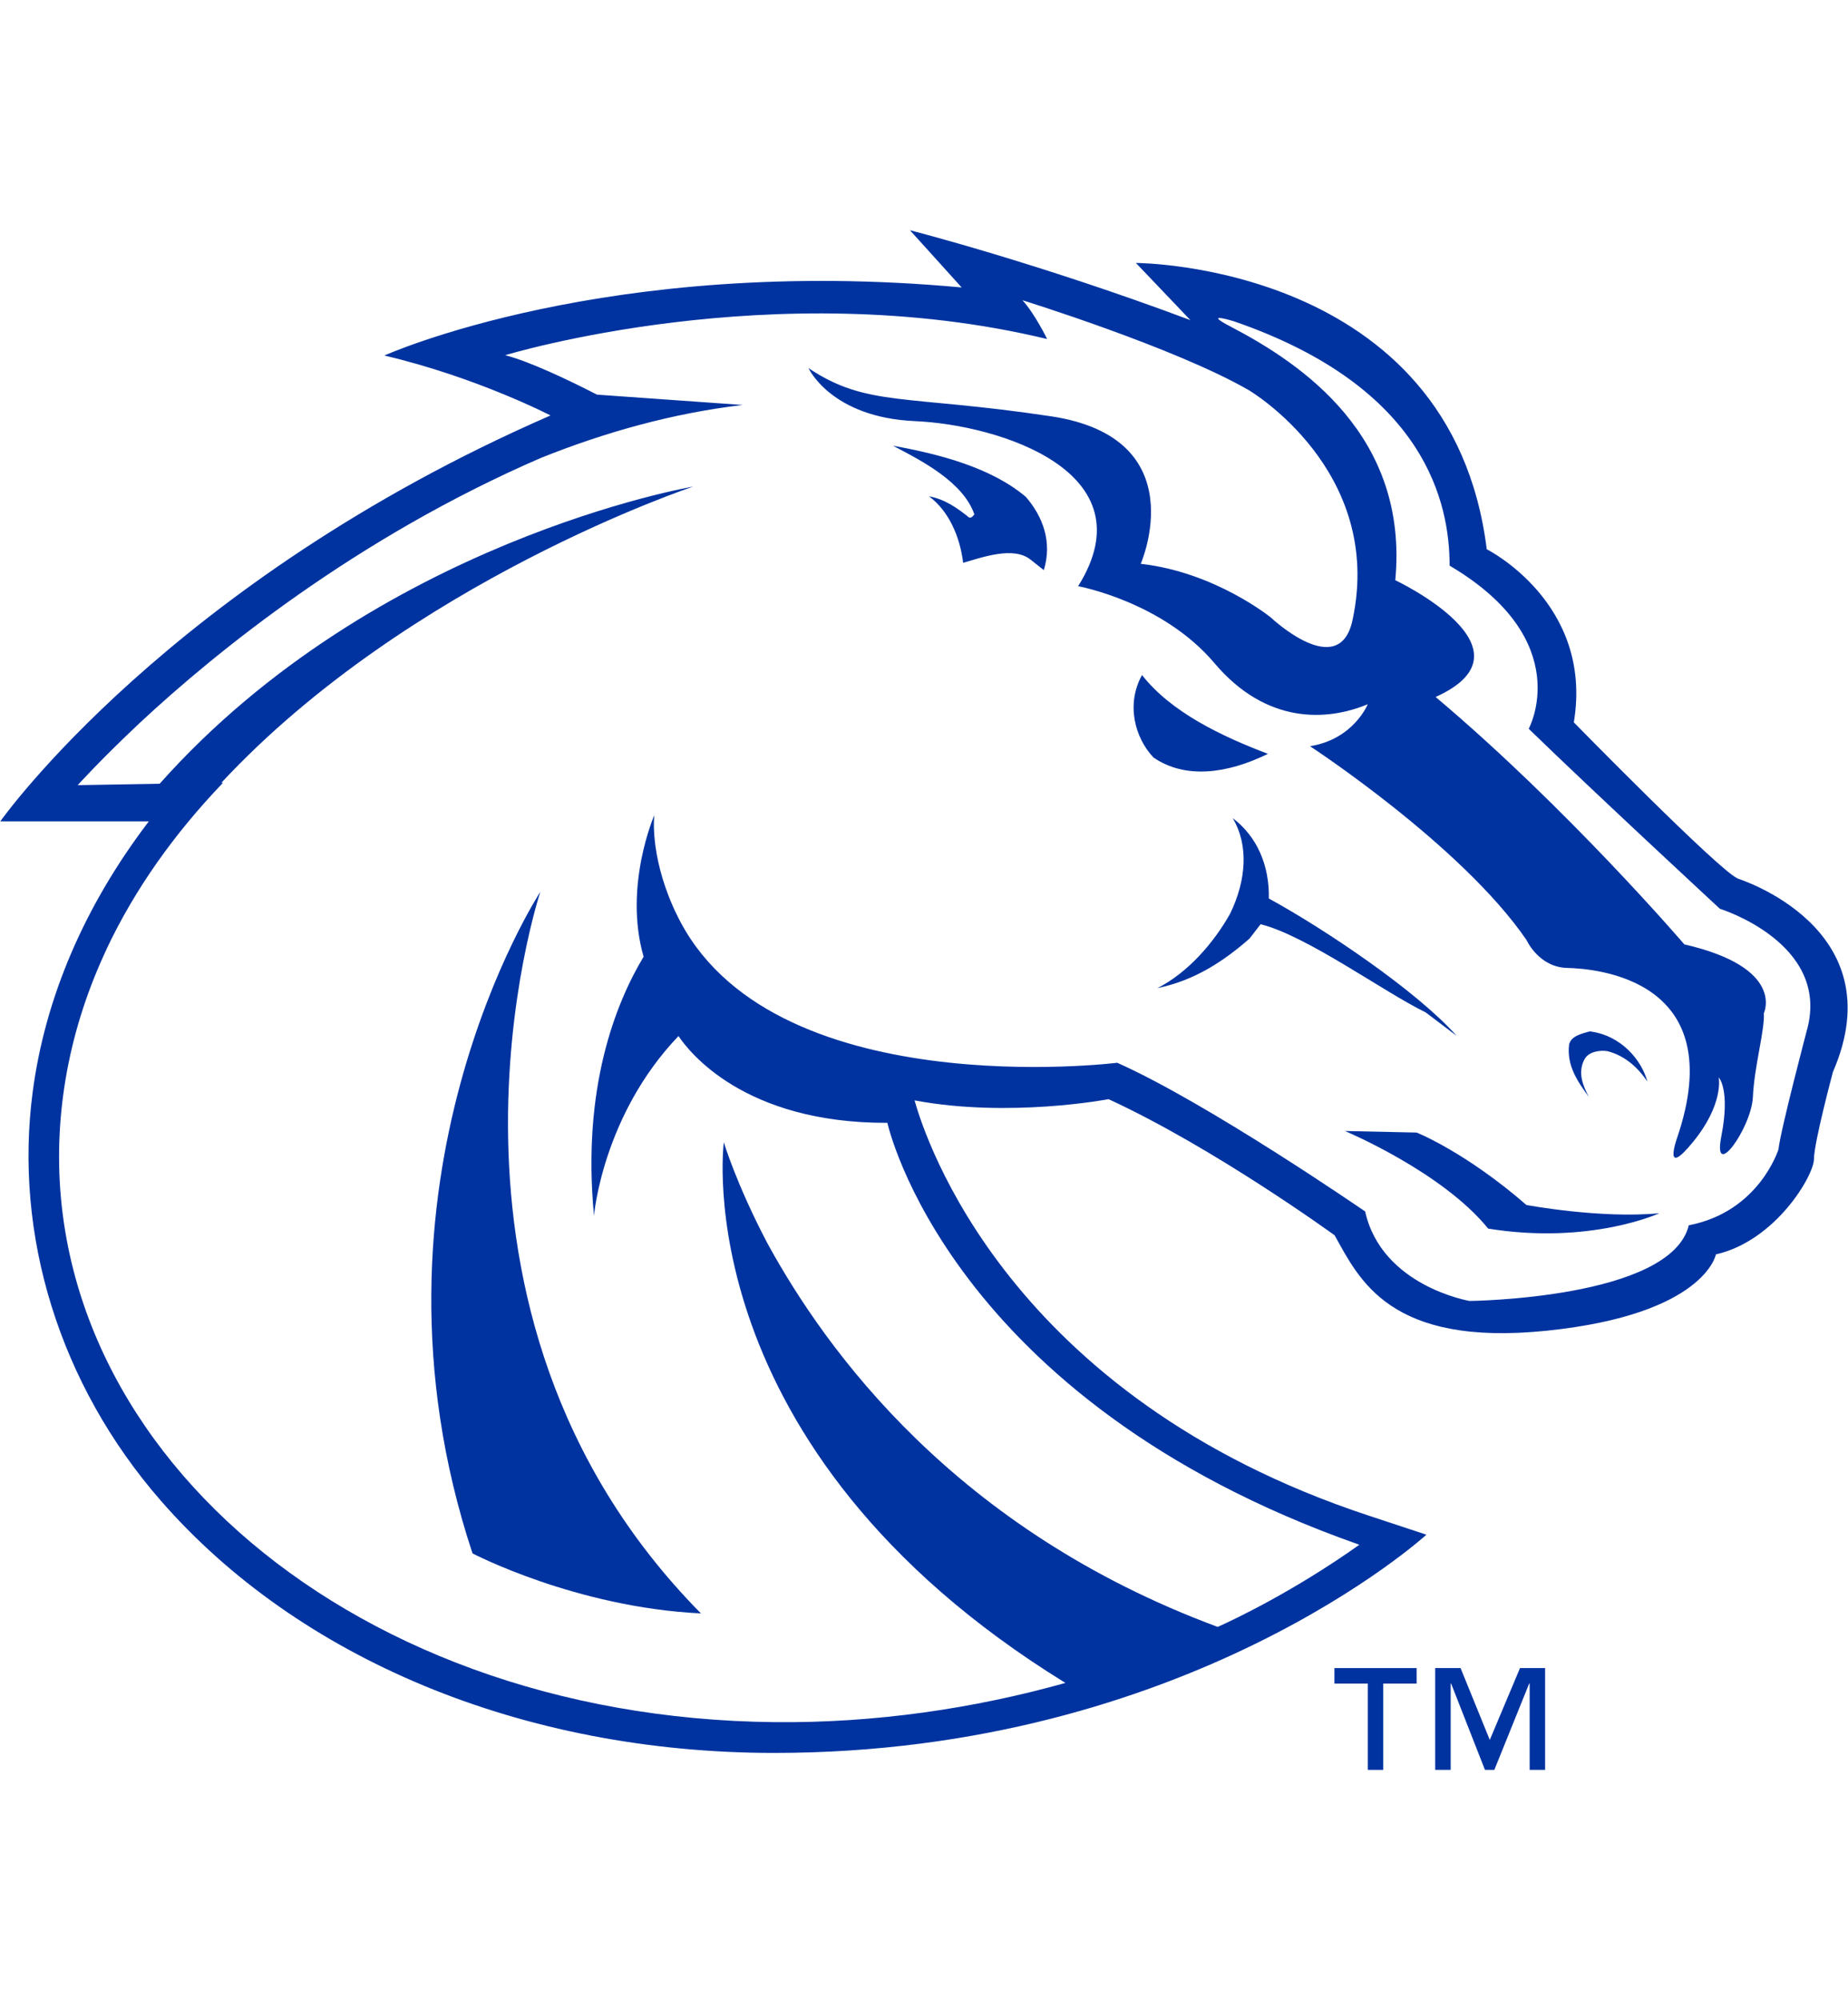 <?xml version="1.0" encoding="UTF-8"?>
<svg id="a" xmlns="http://www.w3.org/2000/svg" viewBox="0 0 332.7 360">
  <defs>
    <style>
      .b {
        fill: #0033a0;
      }
    </style>
  </defs>
  <polygon class="b" points="268.21 313.17 262.95 300.24 258.38 300.24 258.38 318.56 261.17 318.56 261.17 303.03 261.25 303.03 267.34 318.56 269.03 318.56 275.3 303.03 275.39 303.03 275.39 318.56 278.17 318.56 278.17 300.24 273.65 300.24 268.21 313.17"/>
  <polygon class="b" points="240.24 303.03 246.25 303.03 246.25 318.56 249.03 318.56 249.03 303.03 255.04 303.03 255.04 300.24 240.24 300.24 240.24 303.03"/>
  <path class="b" d="M274.82,216.9c-11.02-9.58-19.78-13.05-19.78-13.05l-12.91-.28s17.49,7.32,25.79,17.57c18.43,2.96,30.81-2.77,30.81-2.77-10.54,1.02-23.91-1.48-23.91-1.48Z"/>
  <path class="b" d="M312.84,158.12c-3.43-1.47-29.5-28.1-29.5-28.1,3.59-21.53-15.68-31.16-15.68-31.16-6.38-51.48-63.16-51.53-63.16-51.53l9.81,10.29c-27.45-10.29-50.49-16.18-50.49-16.18l9.31,10.3c-63.72-5.89-103.93,12.25-103.93,12.25,16.67,3.92,29.91,10.79,29.91,10.79C30.47,104.69.06,147.83.06,147.83h26.74c-11.51,15.09-18.68,31.67-20.92,48.75-3.39,25.73,4.8,52.56,23.03,73.48,24.77,28.44,65.07,45.45,110.5,45.45,74.41,0,117.39-39.28,117.39-39.28l-10.36-3.42c-65.01-21.44-79.89-67.98-81.79-74.75,17.11,3.2,34.93-.22,34.93-.22,19.12,8.81,40.69,24.5,40.69,24.5,4.42,7.86,9.81,20.12,38.25,17.17,28.43-2.95,30.4-13.73,30.4-13.73,10.77-2.45,17.65-14.22,17.65-17.16s3.42-15.69,3.42-15.69c11.27-25.98-17.16-34.8-17.16-34.8ZM325.35,185.24s-4.82,18.25-5.16,21.61c0,0-3.44,11.25-16.15,13.69-3.23,13.26-39.47,13.62-39.47,13.62,0,0-15.81-2.66-18.8-16.11,0,0-28.23-19.46-44.63-26.76,0,0-63,7.84-79.4-26.88,0,0-.31-.59-.56-1.19-4.28-9.69-3.38-16.5-3.38-16.5,0,0-5.59,12.79-1.93,25.48-5.02,8.35-11.13,23.63-8.93,46.61,0,0,1.49-17.99,15.21-32.33,0,0,.08.12.22.32,1.57,2.2,11.33,15.39,37.39,15.3,0,0,10.82,49.88,84.97,75.94-11.7,8.31-22.3,13.35-25.5,14.79-47.28-17.52-70.5-49.74-81.07-69.05-5.56-10.56-7.85-18.17-7.85-18.17,0,0-7.2,54.96,61.5,97.3-16.57,4.65-34.39,7.24-52.33,7.06-78.63-.77-136-53.01-128.12-112.74,1.03-7.81,3.12-15.35,6.15-22.61.07-.2,1.04-2.44,1.75-3.95,5.04-10.65,12.11-20.62,20.89-29.78h-.3c33.89-36.37,84.95-53.31,84.95-53.31,0,0-57.1,9.72-96.06,53.49l-14.75.25s4.1-4.57,11.35-11.37c13.6-12.65,38.82-33.15,72.04-47.53,11.48-4.6,23.67-8.04,36.32-9.53l-26.22-1.86c-5.37-2.76-12.16-5.96-16.52-7.1,0,0,48.35-14.77,97.56-2.91,0,0-2.21-4.54-4.44-6.98,0,0,27.43,8.51,40.74,16.18,0,0,24.52,14.42,18.67,41.43-2.41,11.11-14.7-.51-14.7-.51,0,0-10.03-8.16-23.42-9.66,0,0,9.93-22.66-16.21-26.56-26.15-3.92-33.1-1.64-43.6-8.66,0,0,4.03,8.88,19.19,9.54,15.15.66,42.22,9.17,29.35,29.71,0,0,15.15,2.75,24.53,13.83,9.35,11.08,20.32,10.47,27.61,7.41,0,0-2.52,6.3-10.39,7.56,0,0,27.33,17.85,38.99,34.91,0,0,2.18,4.88,7.33,5,5.13.12,29.55,2,19.74,30.66,0,0-2.64,7.46,2.93.61,5.57-6.83,4.59-11.58,4.59-11.58,0,0,2.11,2.22.47,10.59-1.64,8.37,5.44-1.52,5.68-7.06.25-5.53,2.16-12.07,1.97-15.07,0,0,3.96-8.2-14.31-12.39,0,0-21.01-24.52-44.78-44.53,19.04-8.6-7.26-21.02-7.26-21.02,2.43-25.92-16.76-38.92-29.6-45.62-5.45-2.84.55-.98.55-.98,34.79,11.98,38.83,33.04,38.83,43.98,22.9,13.51,14.24,29.36,14.24,29.36,11.47,11.16,34.42,32.4,34.42,32.4,0,0,19.83,6.13,15.72,21.65Z"/>
  <path class="b" d="M97.28,160.52s-34.32,52.37-12.21,119.08c0,0,18.55,9.71,41.12,10.8-54.01-54.72-28.91-129.88-28.91-129.88Z"/>
  <path class="b" d="M285.34,190.53c.76-1.27,2.79-1.55,4.05-1.33,3.3.83,5.69,3.21,7.19,5.47-1.02-3.83-4.7-8.33-10.37-9.03-1.47.41-3.36.83-3.72,2.35-.47,3.84,1.57,6.72,3.54,9.43-.97-1.89-2.14-4.38-.69-6.9Z"/>
  <path class="b" d="M160.82,80.26c5.4,2.8,12.62,6.6,14.6,12.33-.26.28-.49.67-.94.57-2.06-1.66-4.33-3.3-7.23-3.83,3.54,2.62,5.56,7.2,6.15,11.97,3.59-1.04,9.08-3,12.12-.58l2.4,1.9c1.56-5.1-.19-9.66-3.23-13.18-6.17-5.23-15.43-7.68-23.88-9.2Z"/>
  <path class="b" d="M262.24,186.44c-7.2-8.1-23.66-19.16-33.81-24.72.13-5.93-2.12-11.17-6.51-14.47,2.9,4.84,2.48,11.14-.45,17.19-2.93,5.24-7.66,10.67-13.09,13.41,6.52-1.34,11.78-4.7,16.57-8.91l2-2.59c8.34,2.09,22.11,12.16,29.73,15.88l5.56,4.21Z"/>
  <path class="b" d="M228.26,135.68c-8.3-3.14-17.43-7.48-22.66-14.18-2.93,5.29-1.26,11.33,2.06,14.84,5.65,3.89,13.2,2.99,20.61-.66Z"/>
</svg>